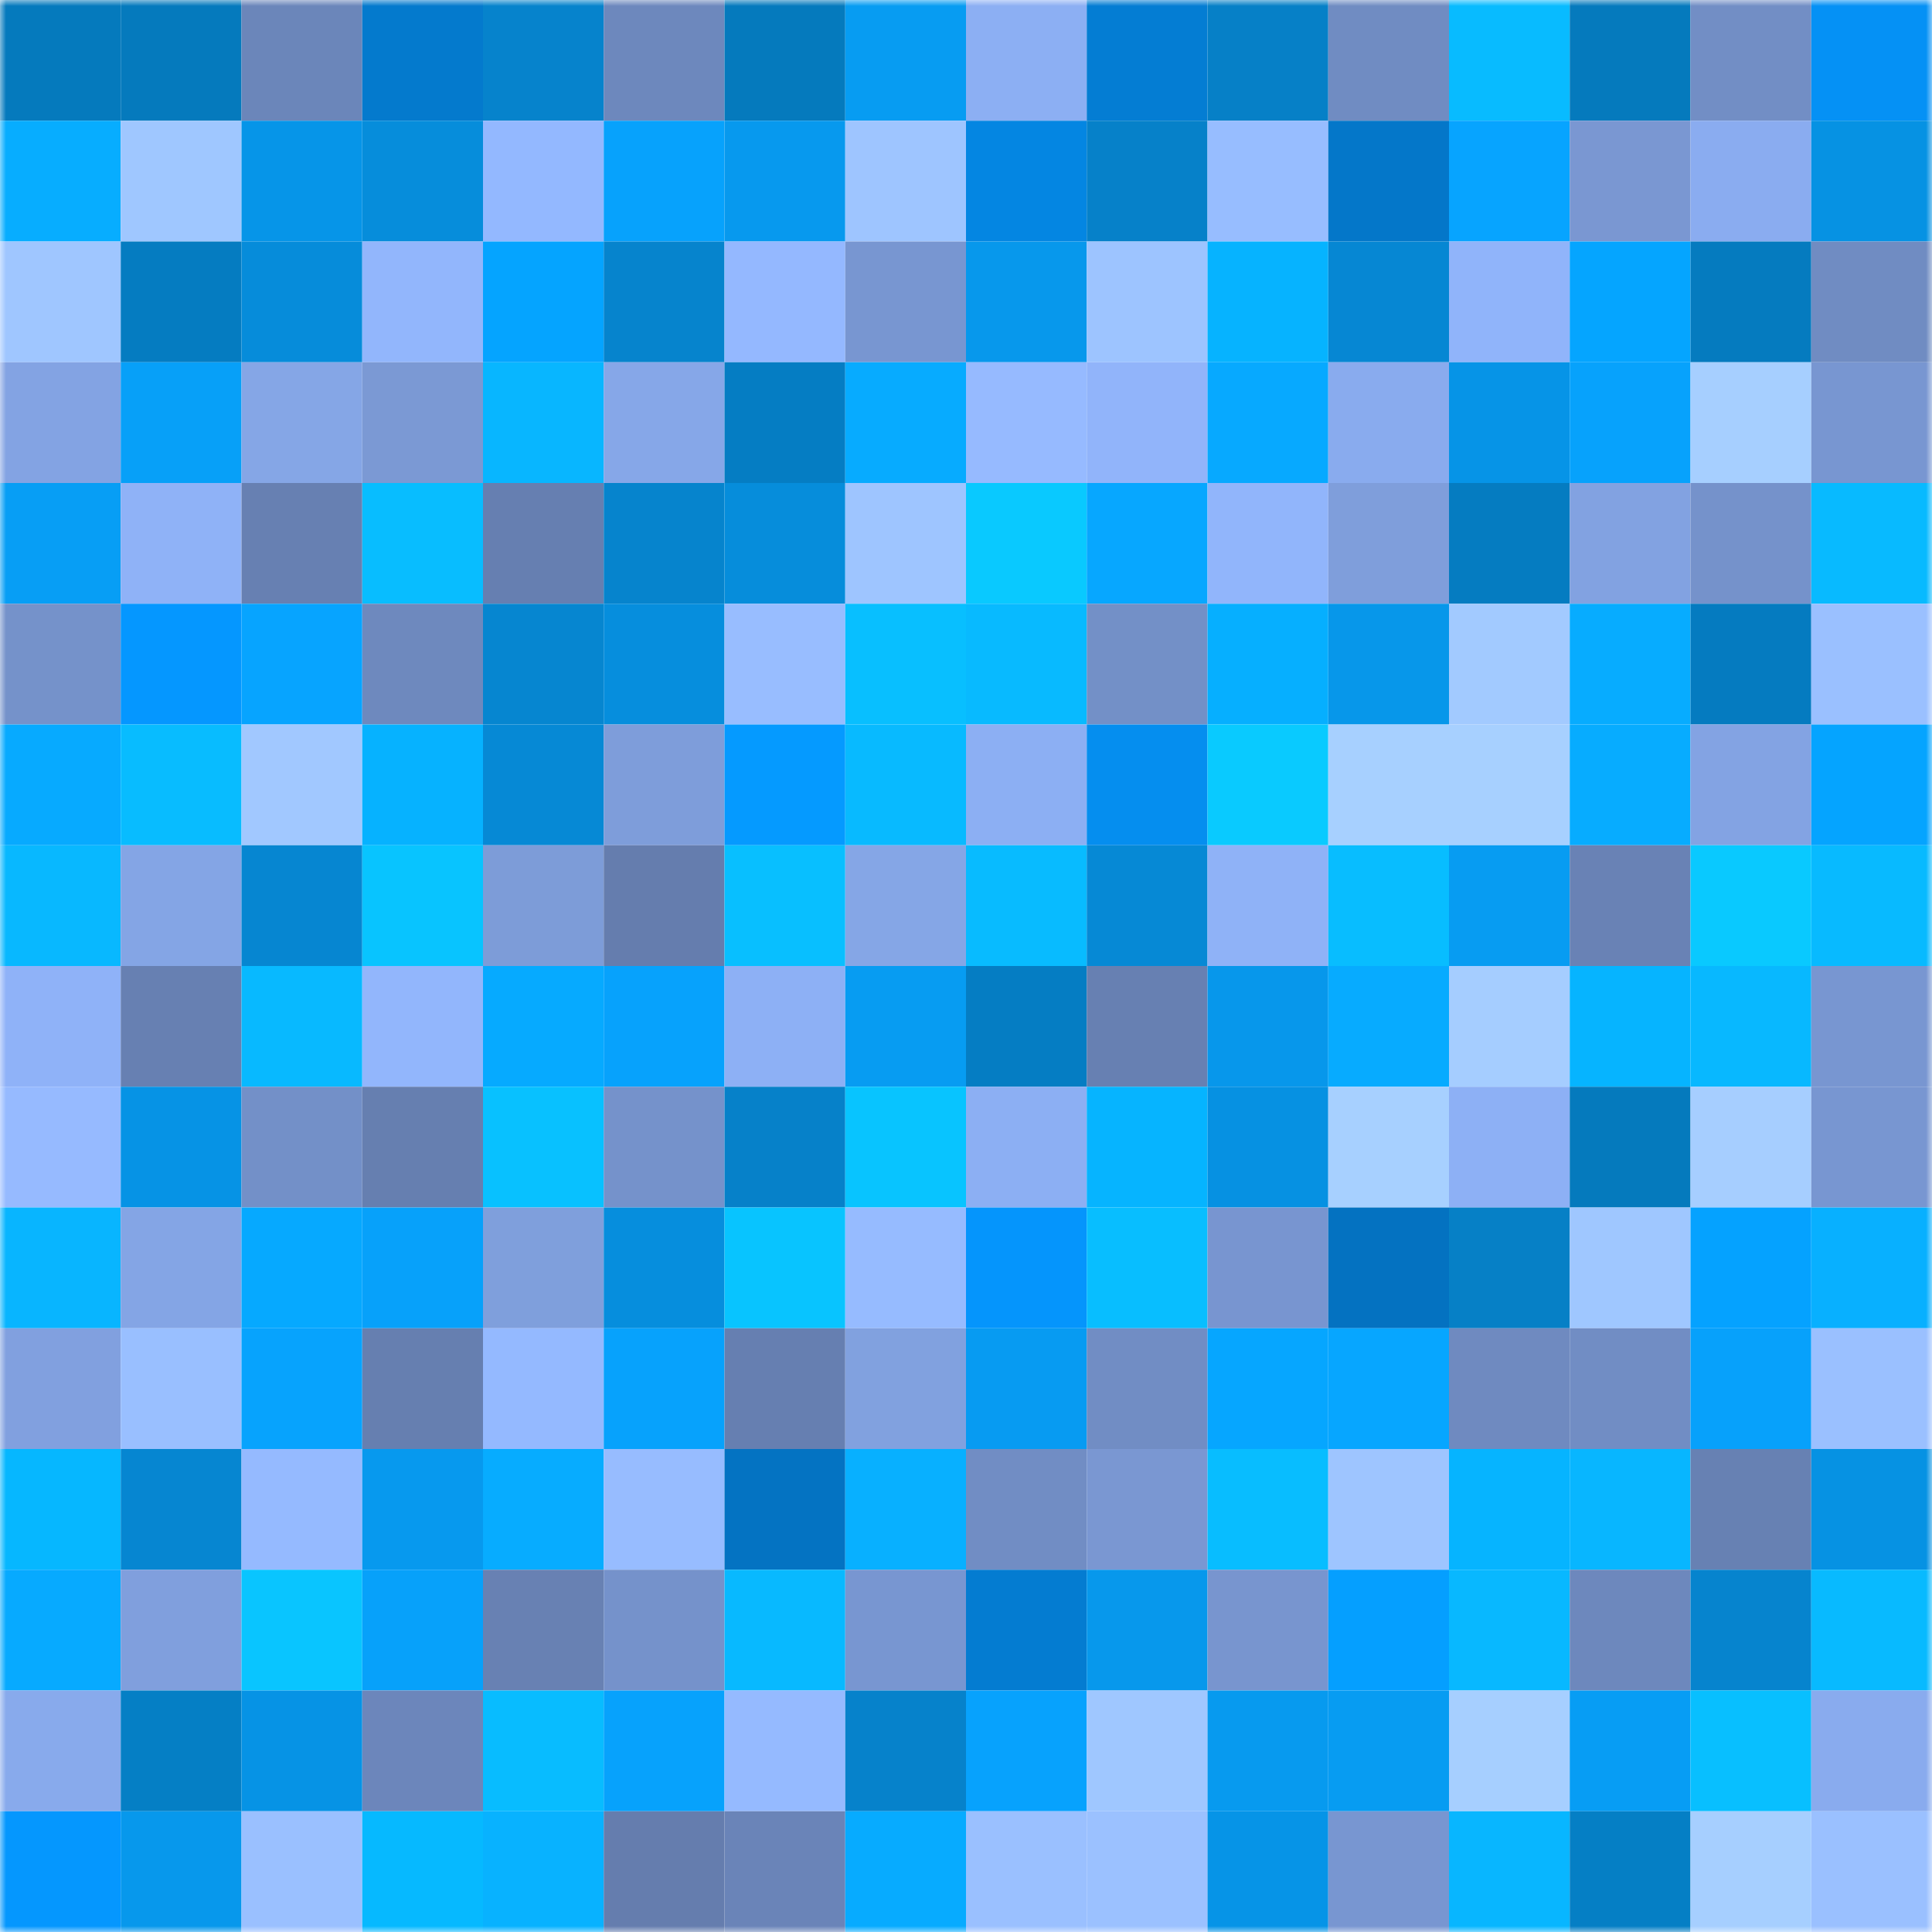 <svg viewBox="0 0 160 160" fill="none" role="img" xmlns="http://www.w3.org/2000/svg" width="240" height="240" name="ens%2Czaynmian.eth"><mask id="1154784302" mask-type="alpha" maskUnits="userSpaceOnUse" x="0" y="0" width="160" height="160"><rect width="160" height="160" fill="#FFFFFF"></rect></mask><g mask="url(#1154784302)"><rect x="0" y="0" width="10" height="10" fill="#057abd"></rect><rect x="10" y="0" width="10" height="10" fill="#057abd"></rect><rect x="20" y="0" width="10" height="10" fill="#6b86ba"></rect><rect x="30" y="0" width="10" height="10" fill="#047acd"></rect><rect x="40" y="0" width="10" height="10" fill="#0683cc"></rect><rect x="50" y="0" width="10" height="10" fill="#6d88bd"></rect><rect x="60" y="0" width="10" height="10" fill="#057abd"></rect><rect x="70" y="0" width="10" height="10" fill="#079cf2"></rect><rect x="80" y="0" width="10" height="10" fill="#8caff3"></rect><rect x="90" y="0" width="10" height="10" fill="#047dd3"></rect><rect x="100" y="0" width="10" height="10" fill="#0680c7"></rect><rect x="110" y="0" width="10" height="10" fill="#708cc2"></rect><rect x="120" y="0" width="10" height="10" fill="#08bbff"></rect><rect x="130" y="0" width="10" height="10" fill="#057abd"></rect><rect x="140" y="0" width="10" height="10" fill="#728ec5"></rect><rect x="150" y="0" width="10" height="10" fill="#0591f5"></rect><rect x="0" y="10" width="10" height="10" fill="#07adff"></rect><rect x="10" y="10" width="10" height="10" fill="#9fc7ff"></rect><rect x="20" y="10" width="10" height="10" fill="#0695e8"></rect><rect x="30" y="10" width="10" height="10" fill="#068ddb"></rect><rect x="40" y="10" width="10" height="10" fill="#93b8ff"></rect><rect x="50" y="10" width="10" height="10" fill="#07a2fc"></rect><rect x="60" y="10" width="10" height="10" fill="#0799ee"></rect><rect x="70" y="10" width="10" height="10" fill="#9ec5ff"></rect><rect x="80" y="10" width="10" height="10" fill="#0486e2"></rect><rect x="90" y="10" width="10" height="10" fill="#0681c9"></rect><rect x="100" y="10" width="10" height="10" fill="#97bdff"></rect><rect x="110" y="10" width="10" height="10" fill="#0477c9"></rect><rect x="120" y="10" width="10" height="10" fill="#07a4ff"></rect><rect x="130" y="10" width="10" height="10" fill="#7a97d2"></rect><rect x="140" y="10" width="10" height="10" fill="#8aacf0"></rect><rect x="150" y="10" width="10" height="10" fill="#0692e3"></rect><rect x="0" y="20" width="10" height="10" fill="#9fc6ff"></rect><rect x="10" y="20" width="10" height="10" fill="#057cc1"></rect><rect x="20" y="20" width="10" height="10" fill="#068cda"></rect><rect x="30" y="20" width="10" height="10" fill="#92b6fc"></rect><rect x="40" y="20" width="10" height="10" fill="#05a4ff"></rect><rect x="50" y="20" width="10" height="10" fill="#0684cd"></rect><rect x="60" y="20" width="10" height="10" fill="#94b8ff"></rect><rect x="70" y="20" width="10" height="10" fill="#7896d1"></rect><rect x="80" y="20" width="10" height="10" fill="#0798ec"></rect><rect x="90" y="20" width="10" height="10" fill="#9dc4ff"></rect><rect x="100" y="20" width="10" height="10" fill="#06b3ff"></rect><rect x="110" y="20" width="10" height="10" fill="#0687d3"></rect><rect x="120" y="20" width="10" height="10" fill="#90b4fa"></rect><rect x="130" y="20" width="10" height="10" fill="#05a5ff"></rect><rect x="140" y="20" width="10" height="10" fill="#057bbf"></rect><rect x="150" y="20" width="10" height="10" fill="#708cc2"></rect><rect x="0" y="30" width="10" height="10" fill="#83a3e3"></rect><rect x="10" y="30" width="10" height="10" fill="#07a0f8"></rect><rect x="20" y="30" width="10" height="10" fill="#85a6e6"></rect><rect x="30" y="30" width="10" height="10" fill="#7b99d4"></rect><rect x="40" y="30" width="10" height="10" fill="#08b6ff"></rect><rect x="50" y="30" width="10" height="10" fill="#86a7e8"></rect><rect x="60" y="30" width="10" height="10" fill="#057dc3"></rect><rect x="70" y="30" width="10" height="10" fill="#07abff"></rect><rect x="80" y="30" width="10" height="10" fill="#96baff"></rect><rect x="90" y="30" width="10" height="10" fill="#91b4fa"></rect><rect x="100" y="30" width="10" height="10" fill="#07a9ff"></rect><rect x="110" y="30" width="10" height="10" fill="#89abee"></rect><rect x="120" y="30" width="10" height="10" fill="#0694e7"></rect><rect x="130" y="30" width="10" height="10" fill="#07a2fc"></rect><rect x="140" y="30" width="10" height="10" fill="#a6cfff"></rect><rect x="150" y="30" width="10" height="10" fill="#7896d1"></rect><rect x="0" y="40" width="10" height="10" fill="#079ef5"></rect><rect x="10" y="40" width="10" height="10" fill="#8fb2f7"></rect><rect x="20" y="40" width="10" height="10" fill="#6780b2"></rect><rect x="30" y="40" width="10" height="10" fill="#08bdff"></rect><rect x="40" y="40" width="10" height="10" fill="#667fb1"></rect><rect x="50" y="40" width="10" height="10" fill="#0684cd"></rect><rect x="60" y="40" width="10" height="10" fill="#068ddb"></rect><rect x="70" y="40" width="10" height="10" fill="#9ec5ff"></rect><rect x="80" y="40" width="10" height="10" fill="#09c9ff"></rect><rect x="90" y="40" width="10" height="10" fill="#07a7ff"></rect><rect x="100" y="40" width="10" height="10" fill="#91b5fb"></rect><rect x="110" y="40" width="10" height="10" fill="#7f9edb"></rect><rect x="120" y="40" width="10" height="10" fill="#057cc1"></rect><rect x="130" y="40" width="10" height="10" fill="#82a2e1"></rect><rect x="140" y="40" width="10" height="10" fill="#7592cb"></rect><rect x="150" y="40" width="10" height="10" fill="#08baff"></rect><rect x="0" y="50" width="10" height="10" fill="#7592ca"></rect><rect x="10" y="50" width="10" height="10" fill="#0597ff"></rect><rect x="20" y="50" width="10" height="10" fill="#07a4ff"></rect><rect x="30" y="50" width="10" height="10" fill="#6e89be"></rect><rect x="40" y="50" width="10" height="10" fill="#0686d0"></rect><rect x="50" y="50" width="10" height="10" fill="#068edd"></rect><rect x="60" y="50" width="10" height="10" fill="#98bdff"></rect><rect x="70" y="50" width="10" height="10" fill="#08bfff"></rect><rect x="80" y="50" width="10" height="10" fill="#08baff"></rect><rect x="90" y="50" width="10" height="10" fill="#7390c7"></rect><rect x="100" y="50" width="10" height="10" fill="#06afff"></rect><rect x="110" y="50" width="10" height="10" fill="#0797ea"></rect><rect x="120" y="50" width="10" height="10" fill="#a2caff"></rect><rect x="130" y="50" width="10" height="10" fill="#07acff"></rect><rect x="140" y="50" width="10" height="10" fill="#057bc0"></rect><rect x="150" y="50" width="10" height="10" fill="#9ac0ff"></rect><rect x="0" y="60" width="10" height="10" fill="#07aaff"></rect><rect x="10" y="60" width="10" height="10" fill="#08bcff"></rect><rect x="20" y="60" width="10" height="10" fill="#a1c8ff"></rect><rect x="30" y="60" width="10" height="10" fill="#06b2ff"></rect><rect x="40" y="60" width="10" height="10" fill="#0689d5"></rect><rect x="50" y="60" width="10" height="10" fill="#7e9dda"></rect><rect x="60" y="60" width="10" height="10" fill="#059aff"></rect><rect x="70" y="60" width="10" height="10" fill="#08baff"></rect><rect x="80" y="60" width="10" height="10" fill="#8caff3"></rect><rect x="90" y="60" width="10" height="10" fill="#058eef"></rect><rect x="100" y="60" width="10" height="10" fill="#09caff"></rect><rect x="110" y="60" width="10" height="10" fill="#a7d0ff"></rect><rect x="120" y="60" width="10" height="10" fill="#a7d0ff"></rect><rect x="130" y="60" width="10" height="10" fill="#07acff"></rect><rect x="140" y="60" width="10" height="10" fill="#83a3e3"></rect><rect x="150" y="60" width="10" height="10" fill="#05a4ff"></rect><rect x="0" y="70" width="10" height="10" fill="#08b8ff"></rect><rect x="10" y="70" width="10" height="10" fill="#84a5e5"></rect><rect x="20" y="70" width="10" height="10" fill="#0686d1"></rect><rect x="30" y="70" width="10" height="10" fill="#08c4ff"></rect><rect x="40" y="70" width="10" height="10" fill="#7d9cd8"></rect><rect x="50" y="70" width="10" height="10" fill="#657dae"></rect><rect x="60" y="70" width="10" height="10" fill="#08bfff"></rect><rect x="70" y="70" width="10" height="10" fill="#85a6e6"></rect><rect x="80" y="70" width="10" height="10" fill="#08bbff"></rect><rect x="90" y="70" width="10" height="10" fill="#0689d5"></rect><rect x="100" y="70" width="10" height="10" fill="#8fb2f7"></rect><rect x="110" y="70" width="10" height="10" fill="#08bdff"></rect><rect x="120" y="70" width="10" height="10" fill="#079cf2"></rect><rect x="130" y="70" width="10" height="10" fill="#6982b5"></rect><rect x="140" y="70" width="10" height="10" fill="#09c9ff"></rect><rect x="150" y="70" width="10" height="10" fill="#08baff"></rect><rect x="0" y="80" width="10" height="10" fill="#8fb2f8"></rect><rect x="10" y="80" width="10" height="10" fill="#6780b2"></rect><rect x="20" y="80" width="10" height="10" fill="#08b9ff"></rect><rect x="30" y="80" width="10" height="10" fill="#92b6fc"></rect><rect x="40" y="80" width="10" height="10" fill="#06aaff"></rect><rect x="50" y="80" width="10" height="10" fill="#07a2fc"></rect><rect x="60" y="80" width="10" height="10" fill="#8db0f5"></rect><rect x="70" y="80" width="10" height="10" fill="#079cf2"></rect><rect x="80" y="80" width="10" height="10" fill="#057dc3"></rect><rect x="90" y="80" width="10" height="10" fill="#6780b2"></rect><rect x="100" y="80" width="10" height="10" fill="#0797eb"></rect><rect x="110" y="80" width="10" height="10" fill="#07abff"></rect><rect x="120" y="80" width="10" height="10" fill="#a5cdff"></rect><rect x="130" y="80" width="10" height="10" fill="#06b4ff"></rect><rect x="140" y="80" width="10" height="10" fill="#08b8ff"></rect><rect x="150" y="80" width="10" height="10" fill="#7896d1"></rect><rect x="0" y="90" width="10" height="10" fill="#96baff"></rect><rect x="10" y="90" width="10" height="10" fill="#0693e5"></rect><rect x="20" y="90" width="10" height="10" fill="#7390c8"></rect><rect x="30" y="90" width="10" height="10" fill="#667fb0"></rect><rect x="40" y="90" width="10" height="10" fill="#08c1ff"></rect><rect x="50" y="90" width="10" height="10" fill="#7592cb"></rect><rect x="60" y="90" width="10" height="10" fill="#0681c9"></rect><rect x="70" y="90" width="10" height="10" fill="#08c4ff"></rect><rect x="80" y="90" width="10" height="10" fill="#8caff3"></rect><rect x="90" y="90" width="10" height="10" fill="#06b4ff"></rect><rect x="100" y="90" width="10" height="10" fill="#0691e2"></rect><rect x="110" y="90" width="10" height="10" fill="#a7d0ff"></rect><rect x="120" y="90" width="10" height="10" fill="#8db0f5"></rect><rect x="130" y="90" width="10" height="10" fill="#057abd"></rect><rect x="140" y="90" width="10" height="10" fill="#a6ceff"></rect><rect x="150" y="90" width="10" height="10" fill="#7896d1"></rect><rect x="0" y="100" width="10" height="10" fill="#08b5ff"></rect><rect x="10" y="100" width="10" height="10" fill="#84a5e5"></rect><rect x="20" y="100" width="10" height="10" fill="#06a9ff"></rect><rect x="30" y="100" width="10" height="10" fill="#07a1fa"></rect><rect x="40" y="100" width="10" height="10" fill="#7f9fdc"></rect><rect x="50" y="100" width="10" height="10" fill="#068edd"></rect><rect x="60" y="100" width="10" height="10" fill="#08c4ff"></rect><rect x="70" y="100" width="10" height="10" fill="#96bbff"></rect><rect x="80" y="100" width="10" height="10" fill="#0595fc"></rect><rect x="90" y="100" width="10" height="10" fill="#08beff"></rect><rect x="100" y="100" width="10" height="10" fill="#7895d0"></rect><rect x="110" y="100" width="10" height="10" fill="#0472c1"></rect><rect x="120" y="100" width="10" height="10" fill="#0680c6"></rect><rect x="130" y="100" width="10" height="10" fill="#9fc7ff"></rect><rect x="140" y="100" width="10" height="10" fill="#05a2ff"></rect><rect x="150" y="100" width="10" height="10" fill="#08b0ff"></rect><rect x="0" y="110" width="10" height="10" fill="#81a0df"></rect><rect x="10" y="110" width="10" height="10" fill="#99bfff"></rect><rect x="20" y="110" width="10" height="10" fill="#07a3fd"></rect><rect x="30" y="110" width="10" height="10" fill="#667fb0"></rect><rect x="40" y="110" width="10" height="10" fill="#94b9ff"></rect><rect x="50" y="110" width="10" height="10" fill="#07a2fc"></rect><rect x="60" y="110" width="10" height="10" fill="#667fb1"></rect><rect x="70" y="110" width="10" height="10" fill="#81a1df"></rect><rect x="80" y="110" width="10" height="10" fill="#079bf2"></rect><rect x="90" y="110" width="10" height="10" fill="#718dc4"></rect><rect x="100" y="110" width="10" height="10" fill="#06a6ff"></rect><rect x="110" y="110" width="10" height="10" fill="#07a6ff"></rect><rect x="120" y="110" width="10" height="10" fill="#6f8ac0"></rect><rect x="130" y="110" width="10" height="10" fill="#718dc4"></rect><rect x="140" y="110" width="10" height="10" fill="#07a1fb"></rect><rect x="150" y="110" width="10" height="10" fill="#9ac0ff"></rect><rect x="0" y="120" width="10" height="10" fill="#06b7ff"></rect><rect x="10" y="120" width="10" height="10" fill="#0686d1"></rect><rect x="20" y="120" width="10" height="10" fill="#95baff"></rect><rect x="30" y="120" width="10" height="10" fill="#0799ee"></rect><rect x="40" y="120" width="10" height="10" fill="#07acff"></rect><rect x="50" y="120" width="10" height="10" fill="#97bcff"></rect><rect x="60" y="120" width="10" height="10" fill="#0473c2"></rect><rect x="70" y="120" width="10" height="10" fill="#08b0ff"></rect><rect x="80" y="120" width="10" height="10" fill="#718dc4"></rect><rect x="90" y="120" width="10" height="10" fill="#7a97d2"></rect><rect x="100" y="120" width="10" height="10" fill="#08bdff"></rect><rect x="110" y="120" width="10" height="10" fill="#9ec5ff"></rect><rect x="120" y="120" width="10" height="10" fill="#06b4ff"></rect><rect x="130" y="120" width="10" height="10" fill="#08b6ff"></rect><rect x="140" y="120" width="10" height="10" fill="#6781b3"></rect><rect x="150" y="120" width="10" height="10" fill="#0692e3"></rect><rect x="0" y="130" width="10" height="10" fill="#07aaff"></rect><rect x="10" y="130" width="10" height="10" fill="#809fdd"></rect><rect x="20" y="130" width="10" height="10" fill="#09c5ff"></rect><rect x="30" y="130" width="10" height="10" fill="#07a1fa"></rect><rect x="40" y="130" width="10" height="10" fill="#6881b3"></rect><rect x="50" y="130" width="10" height="10" fill="#7592cb"></rect><rect x="60" y="130" width="10" height="10" fill="#08b9ff"></rect><rect x="70" y="130" width="10" height="10" fill="#7896d1"></rect><rect x="80" y="130" width="10" height="10" fill="#047cd1"></rect><rect x="90" y="130" width="10" height="10" fill="#0798ec"></rect><rect x="100" y="130" width="10" height="10" fill="#7895cf"></rect><rect x="110" y="130" width="10" height="10" fill="#059fff"></rect><rect x="120" y="130" width="10" height="10" fill="#08b8ff"></rect><rect x="130" y="130" width="10" height="10" fill="#6d88bd"></rect><rect x="140" y="130" width="10" height="10" fill="#0684ce"></rect><rect x="150" y="130" width="10" height="10" fill="#08baff"></rect><rect x="0" y="140" width="10" height="10" fill="#88aaec"></rect><rect x="10" y="140" width="10" height="10" fill="#057fc5"></rect><rect x="20" y="140" width="10" height="10" fill="#0693e5"></rect><rect x="30" y="140" width="10" height="10" fill="#6c86bb"></rect><rect x="40" y="140" width="10" height="10" fill="#08bcff"></rect><rect x="50" y="140" width="10" height="10" fill="#07a2fc"></rect><rect x="60" y="140" width="10" height="10" fill="#95baff"></rect><rect x="70" y="140" width="10" height="10" fill="#0682cb"></rect><rect x="80" y="140" width="10" height="10" fill="#07a2fd"></rect><rect x="90" y="140" width="10" height="10" fill="#9fc7ff"></rect><rect x="100" y="140" width="10" height="10" fill="#079aef"></rect><rect x="110" y="140" width="10" height="10" fill="#079cf2"></rect><rect x="120" y="140" width="10" height="10" fill="#a6cfff"></rect><rect x="130" y="140" width="10" height="10" fill="#079df4"></rect><rect x="140" y="140" width="10" height="10" fill="#08bfff"></rect><rect x="150" y="140" width="10" height="10" fill="#89abee"></rect><rect x="0" y="150" width="10" height="10" fill="#0597fe"></rect><rect x="10" y="150" width="10" height="10" fill="#0798ec"></rect><rect x="20" y="150" width="10" height="10" fill="#9ac0ff"></rect><rect x="30" y="150" width="10" height="10" fill="#06b9ff"></rect><rect x="40" y="150" width="10" height="10" fill="#08b2ff"></rect><rect x="50" y="150" width="10" height="10" fill="#657dae"></rect><rect x="60" y="150" width="10" height="10" fill="#6a84b8"></rect><rect x="70" y="150" width="10" height="10" fill="#07abff"></rect><rect x="80" y="150" width="10" height="10" fill="#9ac0ff"></rect><rect x="90" y="150" width="10" height="10" fill="#9bc1ff"></rect><rect x="100" y="150" width="10" height="10" fill="#0694e7"></rect><rect x="110" y="150" width="10" height="10" fill="#7896d1"></rect><rect x="120" y="150" width="10" height="10" fill="#08b6ff"></rect><rect x="130" y="150" width="10" height="10" fill="#057fc5"></rect><rect x="140" y="150" width="10" height="10" fill="#a6cfff"></rect><rect x="150" y="150" width="10" height="10" fill="#9ac0ff"></rect></g></svg>